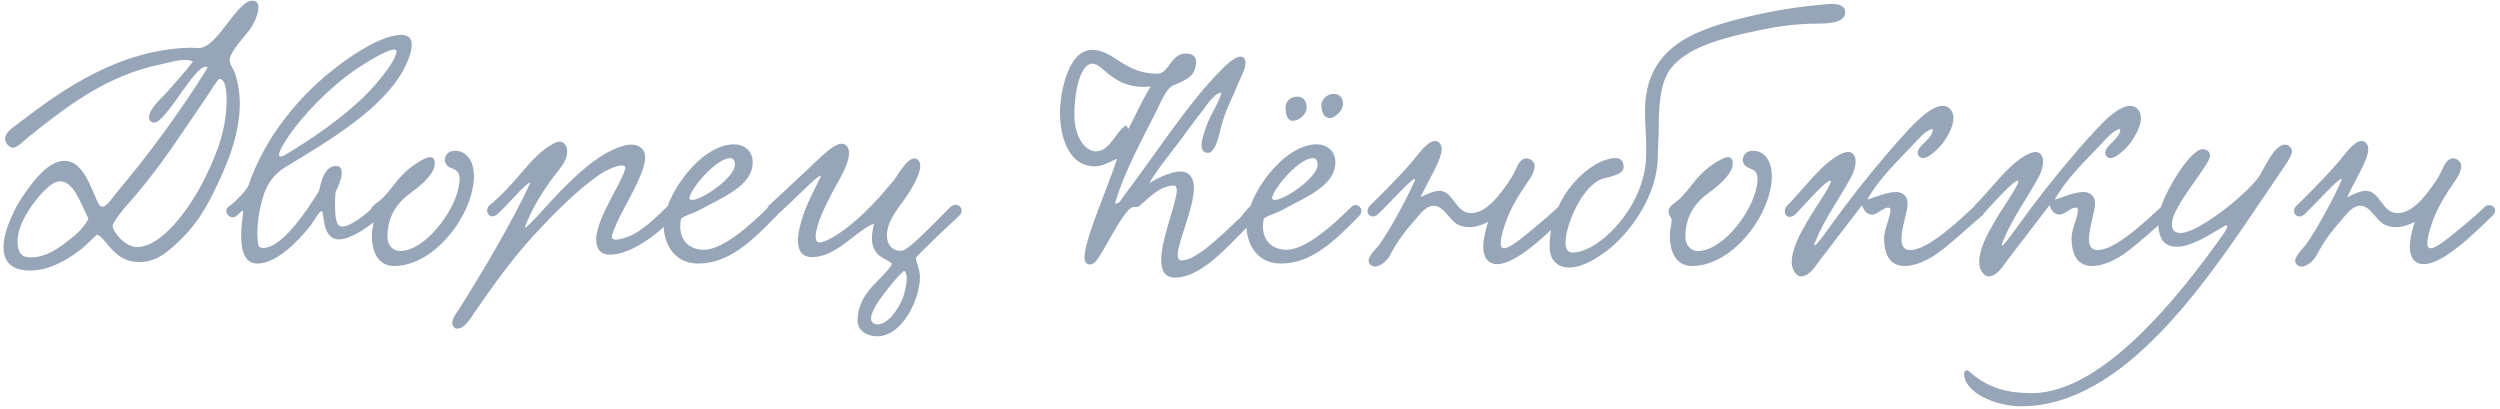 <?xml version="1.0" encoding="UTF-8"?> <svg xmlns="http://www.w3.org/2000/svg" width="458" height="75" viewBox="0 0 458 75" fill="none"><path d="M35.36 11.264C34.912 11.04 34.352 10.984 33.792 10.984C32.336 10.984 30.656 11.544 29.536 11.768C19.344 13.84 11.952 19.72 5.008 25.264C4.336 25.824 3.216 27.056 2.32 27.056C1.872 27.056 0.92 26.328 0.92 25.432C0.92 24.144 2.768 23.08 3.776 22.296C11.56 16.304 21.976 9.024 34.912 8.744C35.416 8.744 35.92 8.8 36.424 8.8C39.84 8.8 43.368 0.12 46.224 0.12C47.064 0.12 47.344 0.624 47.344 1.352C47.344 2.528 46.56 4.32 45.776 5.384C45.048 6.448 42.08 9.472 42.08 10.984C42.08 11.88 42.752 12.608 42.976 13.224C43.648 15.128 43.928 17.088 43.928 19.048C43.928 24.928 41.352 30.752 39.112 35.288C37.376 38.872 35.36 41.84 32.504 44.472C30.824 46.04 28.696 48 25.56 48C22.424 48 20.968 46.32 19.456 44.472C19.12 44.08 18.28 43.016 17.72 43.016C16.768 43.856 15.648 45.088 14.808 45.704C12.4 47.552 9.04 49.568 5.568 49.568C1.872 49.568 0.64 47.72 0.64 45.312C0.64 41.952 3.048 37.416 4.672 35.232C6.352 32.88 8.928 29.464 11.84 29.464C16.152 29.464 17.328 37.584 18.616 37.864C19.512 38.032 20.632 36.128 21.36 35.288C27.296 28.288 33.456 19.832 38.048 12.384C37.936 12.272 37.824 12.216 37.656 12.216C35.528 12.216 30.376 22.464 28.248 22.464C27.632 22.464 27.296 21.96 27.296 21.568C27.296 19.832 29.704 17.928 30.656 16.808C32.224 14.96 33.68 13.504 35.36 11.264ZM40.232 14.456C39.896 14.456 38.552 16.696 37.88 17.704C33.456 24.088 29.48 30.64 23.208 37.64C22.144 38.816 20.576 40.944 20.632 41.448C20.744 42.568 22.928 45.256 25.112 45.256C29.592 45.256 34.52 38.368 36.928 33.832C39.336 29.184 41.52 24.088 41.52 18.376C41.52 16.024 41.128 14.456 40.232 14.456ZM16.208 40.104C14.808 37.248 13.464 33.216 11.056 33.216C10.44 33.216 9.712 33.496 8.928 34.168C6.8 35.96 3.216 40.608 3.216 44.136C3.216 46.208 3.888 47.16 5.568 47.16C8.536 47.16 10.776 45.424 12.736 43.912C13.856 43.072 15.2 41.896 16.208 40.104ZM61.485 35.12C61.429 35.736 61.373 36.52 61.373 37.36C61.429 39.04 61.317 41.504 62.717 41.504C64.173 41.504 66.917 39.376 68.541 37.808C68.709 37.64 68.989 37.528 69.269 37.528C69.717 37.528 70.277 37.864 70.277 38.48C70.277 38.872 70.109 39.32 69.773 39.6C67.197 41.896 64.117 43.856 62.045 43.856C59.693 43.856 59.357 40.944 59.133 39.04C59.077 38.816 59.021 38.704 58.909 38.704C58.405 38.704 57.285 40.944 56.613 41.672C54.653 44.08 50.733 48.28 47.149 48.28C44.797 48.28 44.181 45.872 44.181 43.184C44.181 41.784 44.349 40.384 44.517 39.208C44.573 38.76 44.573 38.592 44.461 38.592C44.293 38.592 43.845 39.096 43.341 39.544C42.165 40.496 40.765 38.704 41.829 37.92C43.397 36.744 45.245 34.728 45.525 33.944C47.989 26.72 52.637 20.28 58.181 15.184C61.653 11.992 69.101 6.392 73.525 6.392C74.981 6.392 75.429 7.176 75.429 8.24C75.429 9.752 74.477 11.768 73.805 13C69.941 19.944 60.645 25.6 52.413 30.528C50.173 31.872 49.109 33.608 48.493 35.176C47.933 36.632 47.149 39.768 47.149 42.68C47.149 43.408 47.205 44.192 47.317 44.864C47.373 45.256 47.765 45.424 48.213 45.424C51.853 45.424 56.669 37.864 58.461 34.952C59.077 31.816 60.029 30.416 61.597 30.416C62.381 30.416 62.605 30.976 62.605 31.648C62.605 32.768 61.877 34.448 61.485 35.12ZM72.629 9.36C72.629 9.136 72.461 9.08 72.237 9.08C70.613 9.08 65.629 12.328 63.613 13.84C58.517 17.76 53.701 23.08 51.517 27.168C51.237 27.728 51.125 28.12 51.125 28.344C51.125 28.568 51.237 28.68 51.405 28.68C51.685 28.68 52.133 28.456 52.469 28.232C56.893 25.6 62.773 21.624 67.141 17.256C68.317 16.08 72.629 11.32 72.629 9.36ZM83.298 27.616C85.762 27.616 86.826 29.912 86.826 32.208C86.826 39.152 79.714 48.728 72.21 48.728C68.962 48.728 68.122 45.592 68.122 43.184C68.122 42.12 68.458 41.112 68.458 40.384C68.458 39.712 67.898 39.6 67.898 38.704C67.898 37.64 69.242 37.192 70.25 36.128C72.378 33.944 73.05 31.984 76.578 29.744C77.082 29.464 78.09 28.792 78.818 28.792C79.322 28.792 79.658 29.128 79.658 29.912C79.658 32.152 76.242 34.616 75.234 35.344C73.218 36.8 70.978 39.208 70.978 43.352C70.978 44.808 71.874 45.984 73.274 45.984C78.146 45.984 84.194 37.696 84.194 32.768C84.194 31.984 83.97 31.256 82.962 30.92C82.178 30.64 81.506 30.192 81.506 29.296C81.506 28.344 82.234 27.616 83.298 27.616ZM96.124 41.784C97.076 41.224 99.596 38.312 100.94 36.856C104.524 33.048 109.452 27.952 114.38 26.664C114.828 26.552 115.276 26.496 115.668 26.496C117.012 26.496 118.188 27.224 118.188 28.792C118.188 30.024 117.628 31.48 117.236 32.376C115.948 35.456 114.156 38.256 112.98 40.888C112.7 41.56 112.084 42.904 112.084 43.408C112.084 43.744 112.42 43.912 112.812 43.912C113.652 43.912 114.996 43.408 115.612 43.128C117.684 42.176 119.755 40.272 122.332 37.752C123.34 36.8 124.908 38.312 124.012 39.264C121.043 42.344 117.74 44.976 114.548 46.096C113.764 46.376 112.7 46.656 111.748 46.656C110.124 46.656 109.228 45.704 109.228 43.912C109.228 41.728 110.628 38.872 111.972 36.296C112.644 35.008 114.548 31.592 114.548 30.752C114.548 30.472 114.324 30.304 113.932 30.304C112.924 30.304 110.908 31.256 109.9 31.928C105.364 35.12 101.332 39.264 97.579 43.352C93.492 47.832 90.356 52.312 86.772 57.464C86.1 58.472 85.147 60.208 83.692 60.208C83.243 60.208 82.852 59.648 82.852 59.144C82.852 58.36 83.523 57.464 83.915 56.904C88.228 50.128 93.659 41 97.188 33.44C96.347 33.44 92.316 38.312 91.084 39.264C89.907 40.328 88.62 38.928 89.572 37.696C91.644 36.072 93.659 33.832 95.62 31.536C97.692 29.128 99.091 27.616 101.332 26.328C101.78 26.104 102.172 25.936 102.508 25.936C103.348 25.936 103.908 26.832 103.908 27.728C103.908 29.184 103.012 30.36 102.116 31.48C100.1 34 97.299 38.2 96.124 41.784ZM137.893 29.688C137.893 34.112 132.349 36.128 128.149 38.48C126.917 39.152 124.845 39.656 124.733 40.216C124.677 40.664 124.621 41.056 124.621 41.448C124.621 44.696 126.973 45.76 128.933 45.76C132.573 45.76 137.837 40.888 140.805 37.92C141.869 36.856 143.381 38.368 142.261 39.544C137.669 44.248 133.525 48.28 127.869 48.28C123.613 48.28 121.597 44.752 121.597 41.28C121.597 35.904 128.317 26.44 134.477 26.44C136.269 26.44 137.893 27.616 137.893 29.688ZM133.861 28.96C131.285 28.96 127.141 33.888 126.413 35.848C126.357 36.016 126.301 36.128 126.301 36.24C126.301 36.52 126.469 36.632 126.805 36.632C128.597 36.632 134.645 32.544 134.645 30.136C134.645 29.688 134.421 28.96 133.861 28.96ZM174.298 37.752C175.642 36.912 176.874 38.48 175.698 39.544C174.13 41 171.722 43.24 170.042 44.92C169.314 45.704 167.746 46.992 167.802 47.384C167.97 48.448 168.53 49.288 168.53 50.8C168.53 54.664 165.394 61.608 160.69 61.608C158.954 61.608 157.106 60.656 157.106 58.696C157.162 53.376 161.81 51.248 163.434 48.336C162.482 47.496 161.362 47.272 160.634 46.376C160.074 45.648 159.738 44.864 159.738 43.688C159.738 42.96 159.85 42.064 160.13 40.944C158.282 41.672 156.266 43.576 154.082 45.088C152.626 46.096 150.778 47.104 148.818 47.104C146.802 47.104 146.186 45.76 146.186 44.08C146.186 42.344 146.858 40.216 147.418 38.648C148.09 36.856 148.93 35.288 150.162 32.768C150.386 32.376 150.386 32.208 150.274 32.208C149.602 32.208 144.786 37.36 142.21 39.488C140.978 40.048 140.026 38.816 140.81 37.696C142.882 35.848 148.09 30.864 150.106 29.016C150.778 28.4 152.85 26.328 154.25 26.328C155.09 26.328 155.538 27.168 155.538 28.064C155.538 30.248 153.354 33.552 152.402 35.4C151.17 37.752 149.434 41.28 149.434 43.296C149.434 43.688 149.49 44.416 150.106 44.416C151.282 44.416 153.746 42.792 154.922 41.896C158.17 39.432 160.858 36.52 163.602 33.216C164.386 32.32 166.066 29.016 167.522 29.016C168.194 29.016 168.586 29.688 168.586 30.36C168.586 31.928 167.13 34.336 166.738 34.952C165.338 37.36 162.482 40.048 162.482 43.128C162.482 44.864 163.49 46.04 165.226 45.928C166.234 45.872 169.258 42.736 170.266 41.784C171.05 41.056 173.514 38.48 174.298 37.752ZM165.618 49.624C164.33 50.688 162.818 52.648 161.642 54.216C160.802 55.336 159.57 57.184 159.57 58.36C159.57 59.032 160.074 59.424 160.802 59.424C162.65 59.424 164.498 56.736 165.338 54.776C165.506 54.384 166.122 52.368 166.122 50.968C166.122 50.296 165.954 49.792 165.618 49.624ZM223.761 16.976C222.305 17.032 220.681 19.888 219.785 20.952C218.833 22.128 217.937 23.36 217.097 24.536C215.361 27 212.337 30.472 210.545 33.552C212.561 32.32 214.745 31.424 216.257 31.424C217.825 31.424 218.721 32.544 218.721 34.392C218.721 38.2 215.753 44.304 215.753 46.712C215.753 47.328 215.977 47.72 216.481 47.72C219.001 47.72 223.257 43.632 226.785 40.272C227.737 39.6 228.633 37.472 229.977 37.472C230.201 37.472 230.929 37.808 230.929 38.424C230.929 39.432 229.137 40.944 228.241 41.84C224.825 45.256 220.009 50.856 215.249 50.856C213.401 50.856 212.729 49.568 212.729 47.664C212.729 43.688 215.585 37.136 215.585 34.84C215.585 34.336 215.417 34 215.081 34C212.393 34 210.433 36.352 208.697 37.752C208.417 37.976 207.969 37.92 207.633 37.92C206.233 37.92 202.985 44.528 201.753 46.376C201.249 47.16 200.633 48.448 199.681 48.448C198.953 48.448 198.673 47.888 198.673 47.16C198.673 43.856 203.321 33.384 204.665 29.072C202.705 29.968 201.809 30.472 200.521 30.472C196.097 30.472 194.193 25.656 194.193 20.56C194.193 17.368 195.537 9.136 200.073 9.136C204.049 9.136 205.897 13.504 212.057 13.504C214.185 13.504 214.409 9.808 217.265 9.808C218.553 9.808 219.113 10.48 219.113 11.264C219.113 14.232 216.873 14.736 214.857 15.688C213.569 16.304 212.617 18.88 211.833 20.392C209.313 25.432 205.897 31.536 204.273 37.304C205.113 37.304 205.281 36.744 205.841 35.96C211.609 28.4 217.545 18.992 223.817 12.72C224.489 12.048 226.113 10.424 227.233 10.368C227.905 10.368 228.185 10.928 228.185 11.488C228.185 12.608 227.233 14.344 226.953 15.016C225.497 18.6 224.433 20.168 223.481 24.144C223.089 25.768 222.417 28.008 221.297 28.008C220.457 28.008 220.121 27.392 220.121 26.608C220.121 25.32 220.905 23.472 221.129 22.8C221.801 20.952 223.481 18.488 223.761 16.976ZM206.737 23.584C208.081 21.064 209.425 17.928 210.825 15.856C203.937 16.528 202.201 11.656 200.129 11.656C198.113 11.656 196.825 16.08 196.825 21.064C196.825 25.096 198.785 27.728 200.801 27.728C203.265 27.728 204.553 24.032 206.121 23.08C206.177 23.08 206.233 23.024 206.345 23.024C206.625 23.024 206.345 23.192 206.737 23.584ZM244.643 29.688C244.643 34.112 239.099 36.128 234.899 38.48C233.667 39.152 231.595 39.656 231.483 40.216C231.427 40.664 231.371 41.056 231.371 41.448C231.371 44.696 233.723 45.76 235.683 45.76C239.323 45.76 244.587 40.888 247.555 37.92C248.619 36.856 250.131 38.368 249.011 39.544C244.419 44.248 240.275 48.28 234.619 48.28C230.363 48.28 228.347 44.752 228.347 41.28C228.347 35.904 235.067 26.44 241.227 26.44C243.019 26.44 244.643 27.616 244.643 29.688ZM240.611 28.96C238.035 28.96 233.891 33.888 233.163 35.848C233.107 36.016 233.051 36.128 233.051 36.24C233.051 36.52 233.219 36.632 233.555 36.632C235.347 36.632 241.395 32.544 241.395 30.136C241.395 29.688 241.171 28.96 240.611 28.96ZM244.307 17.2C245.427 17.2 246.043 17.928 246.043 19.048C246.043 20.112 244.699 21.624 243.579 21.624C242.515 21.624 242.067 20.392 242.067 19.272C242.067 18.152 243.187 17.2 244.307 17.2ZM237.643 17.704C238.819 17.704 239.379 18.544 239.379 19.72C239.379 20.896 238.035 22.128 236.859 22.128C235.795 22.128 235.515 20.896 235.515 19.664C235.515 18.488 236.523 17.704 237.643 17.704ZM285.564 37.808C286.74 37.08 288.14 38.368 286.796 39.6C283.66 42.624 277.892 48.392 274.252 48.392C272.516 48.392 271.732 46.992 271.732 45.256C271.732 43.8 272.18 42.064 272.628 40.664C271.396 41.28 270.22 41.616 269.156 41.616C268.428 41.616 267.7 41.448 267.028 41.112C265.516 40.328 264.508 37.696 262.66 37.696C261.26 37.696 260.196 39.152 259.468 39.992C257.396 42.4 256.22 43.8 254.652 46.768C254.036 47.888 252.804 48.84 251.852 48.84C251.348 48.84 250.732 48.392 250.732 47.776C250.732 46.768 252.468 45.2 252.86 44.584C254.876 41.672 257.732 36.408 259.132 33.216C260.084 31.032 254.204 37.64 252.412 39.264C251.236 40.328 249.892 39.04 250.844 37.808C251.796 36.856 255.716 33.104 258.684 29.632C259.804 28.344 261.484 25.824 262.884 25.824C263.612 25.824 264.116 26.496 264.116 27.28C264.116 29.352 261.54 33.216 260.252 36.128C261.484 35.456 262.94 34.952 263.668 34.952C266.356 35.008 266.58 39.04 269.492 39.04C271.732 39.04 273.692 36.912 274.868 35.4C275.54 34.56 276.884 32.768 277.556 31.312C278.004 30.304 278.564 29.016 279.628 29.016C280.356 29.016 281.14 29.576 281.14 30.416C281.14 31.144 280.748 32.096 280.188 32.88C278.34 35.624 276.996 37.528 275.82 40.776C275.204 42.568 274.924 43.8 274.924 44.528C274.924 45.2 275.148 45.48 275.54 45.48C276.604 45.48 278.788 43.632 281.252 41.616C282.092 40.944 284.724 38.648 285.564 37.808ZM338.042 2.248C338.042 3.816 336.082 4.32 333.282 4.32C328.13 4.32 324.434 5.048 320.122 6C314.242 7.344 308.082 9.136 305.562 13.336C303.994 16.024 303.882 20.392 303.882 23.304C303.882 25.04 303.714 26.888 303.714 28.456C303.714 36.184 298.17 43.128 294.25 46.04C293.018 46.936 290.162 49.008 287.53 49.008C285.122 49.008 283.89 47.496 283.89 45.144C283.89 35.736 291.562 28.96 296.042 28.96C296.826 28.96 297.442 29.464 297.442 30.528C297.442 31.816 296.042 32.096 293.746 32.712C289.938 33.776 286.802 41.168 286.802 44.472C286.802 45.592 287.194 46.264 288.09 46.264C292.794 46.264 300.858 38.368 301.53 29.464C301.586 28.624 301.586 27.84 301.586 27.056C301.586 24.648 301.362 22.576 301.362 20.448C301.362 9.248 309.37 5.832 318.554 3.48C323.538 2.192 328.858 1.24 334.458 0.792C335.634 0.624 338.042 0.568 338.042 2.248ZM321.079 27.616C323.543 27.616 324.607 29.912 324.607 32.208C324.607 39.152 317.495 48.728 309.991 48.728C306.743 48.728 305.903 45.592 305.903 43.184C305.903 42.12 306.239 41.112 306.239 40.384C306.239 39.712 305.679 39.6 305.679 38.704C305.679 37.64 307.023 37.192 308.031 36.128C310.159 33.944 310.831 31.984 314.359 29.744C314.863 29.464 315.871 28.792 316.599 28.792C317.103 28.792 317.439 29.128 317.439 29.912C317.439 32.152 314.023 34.616 313.015 35.344C310.999 36.8 308.759 39.208 308.759 43.352C308.759 44.808 309.655 45.984 311.055 45.984C315.927 45.984 321.975 37.696 321.975 32.768C321.975 31.984 321.751 31.256 320.743 30.92C319.959 30.64 319.287 30.192 319.287 29.296C319.287 28.344 320.015 27.616 321.079 27.616ZM354.065 23.584C352.665 23.976 351.657 25.264 350.705 26.272C347.849 29.296 344.209 32.712 342.081 36.576C343.649 36.072 345.777 35.176 347.345 35.176C348.353 35.176 349.473 35.736 349.473 37.248C349.473 38.704 348.353 41.728 348.353 43.8C348.353 44.976 348.745 45.816 349.921 45.816C353.393 45.816 359.329 39.936 361.513 37.976C363.193 36.464 364.145 38.648 363.193 39.432C361.121 41.168 357.481 44.584 355.129 46.264C353.225 47.664 350.929 48.728 348.969 48.728C346.785 48.728 345.161 47.384 345.161 43.576C345.161 42.12 346.337 39.6 346.337 38.536C346.337 38.312 346.281 38.032 345.889 38.032C344.993 38.032 343.873 39.32 342.977 39.32C342.137 39.32 341.409 38.648 341.129 37.584C338.889 40.496 336.089 44.192 333.625 47.384C332.561 48.728 331.553 50.632 329.929 50.632C329.201 50.632 328.249 49.568 328.249 48.056C328.249 45.536 329.705 43.016 330.993 40.72C332.337 38.312 336.817 32.152 334.969 33.216C333.681 33.944 329.985 38.144 329.033 39.152C327.577 40.664 326.065 38.928 327.633 37.416C329.537 35.568 332.673 31.536 334.913 29.744C335.529 29.24 337.321 27.84 338.609 27.84C339.505 27.84 339.953 28.68 339.953 29.576C339.953 30.528 339.561 31.592 339.225 32.264C337.041 36.352 334.409 39.768 332.617 44.136C331.273 47.384 335.921 40.496 337.713 38.144C340.961 33.832 344.993 28.848 348.689 24.816C349.753 23.64 353.393 19.384 355.913 19.384C357.089 19.384 357.873 20.392 357.873 21.624C357.873 22.912 357.145 24.424 356.137 25.936C356.025 26.16 353.729 28.96 352.273 28.96C351.769 28.96 351.321 28.512 351.321 27.952C351.321 26.608 354.289 25.32 354.065 23.584ZM388.409 23.584C387.009 23.976 386.001 25.264 385.049 26.272C382.193 29.296 378.553 32.712 376.425 36.576C377.993 36.072 380.121 35.176 381.689 35.176C382.697 35.176 383.817 35.736 383.817 37.248C383.817 38.704 382.697 41.728 382.697 43.8C382.697 44.976 383.089 45.816 384.265 45.816C387.737 45.816 393.673 39.936 395.857 37.976C397.537 36.464 398.489 38.648 397.537 39.432C395.465 41.168 391.825 44.584 389.473 46.264C387.569 47.664 385.273 48.728 383.313 48.728C381.129 48.728 379.505 47.384 379.505 43.576C379.505 42.12 380.681 39.6 380.681 38.536C380.681 38.312 380.625 38.032 380.233 38.032C379.337 38.032 378.217 39.32 377.321 39.32C376.481 39.32 375.753 38.648 375.473 37.584C373.233 40.496 370.433 44.192 367.969 47.384C366.905 48.728 365.897 50.632 364.273 50.632C363.545 50.632 362.593 49.568 362.593 48.056C362.593 45.536 364.049 43.016 365.337 40.72C366.681 38.312 371.161 32.152 369.312 33.216C368.025 33.944 364.329 38.144 363.377 39.152C361.92 40.664 360.408 38.928 361.976 37.416C363.881 35.568 367.017 31.536 369.257 29.744C369.873 29.24 371.665 27.84 372.953 27.84C373.849 27.84 374.297 28.68 374.297 29.576C374.297 30.528 373.905 31.592 373.569 32.264C371.385 36.352 368.753 39.768 366.961 44.136C365.617 47.384 370.265 40.496 372.057 38.144C375.305 33.832 379.337 28.848 383.033 24.816C384.097 23.64 387.737 19.384 390.257 19.384C391.433 19.384 392.217 20.392 392.217 21.624C392.217 22.912 391.489 24.424 390.481 25.936C390.369 26.16 388.073 28.96 386.617 28.96C386.113 28.96 385.665 28.512 385.665 27.952C385.665 26.608 388.633 25.32 388.409 23.584ZM417.712 31.648L414.912 35.792C404.216 51.64 389.096 74.432 370.28 74.432C365.856 74.432 359.92 72.136 359.808 68.44C359.808 67.992 360.312 67.6 360.704 67.992C364.232 71.24 368.096 72.024 372.24 72.024C385.12 72.024 399.232 54.272 407.016 43.296C407.072 43.24 408.024 41.952 408.024 41.504C408.024 41.392 407.968 41.28 407.856 41.28C407.632 41.28 405.28 42.736 404.608 43.128C402.424 44.36 400.408 45.2 398.896 45.2C396.544 45.2 395.368 44.024 395.368 40.216C395.368 37.024 401.024 27.336 403.488 27.336C404.384 27.336 404.888 27.896 404.888 28.512C404.888 30.248 397.888 37.752 397.888 41.056C397.888 42.232 398.448 42.68 399.512 42.68C402.592 42.68 411.16 36.016 413.792 32.432C414.632 31.312 416.536 26.496 418.608 26.496C419.28 26.496 419.896 27.112 419.896 27.728C419.896 28.568 418.384 30.696 417.712 31.648ZM455.314 37.808C456.49 37.08 457.89 38.368 456.546 39.6C453.41 42.624 447.642 48.392 444.002 48.392C442.266 48.392 441.482 46.992 441.482 45.256C441.482 43.8 441.93 42.064 442.378 40.664C441.146 41.28 439.97 41.616 438.906 41.616C438.178 41.616 437.45 41.448 436.778 41.112C435.266 40.328 434.258 37.696 432.41 37.696C431.01 37.696 429.946 39.152 429.218 39.992C427.146 42.4 425.97 43.8 424.402 46.768C423.786 47.888 422.554 48.84 421.602 48.84C421.098 48.84 420.482 48.392 420.482 47.776C420.482 46.768 422.218 45.2 422.61 44.584C424.626 41.672 427.482 36.408 428.882 33.216C429.834 31.032 423.954 37.64 422.162 39.264C420.986 40.328 419.642 39.04 420.594 37.808C421.546 36.856 425.466 33.104 428.434 29.632C429.554 28.344 431.234 25.824 432.634 25.824C433.362 25.824 433.866 26.496 433.866 27.28C433.866 29.352 431.29 33.216 430.002 36.128C431.234 35.456 432.69 34.952 433.418 34.952C436.106 35.008 436.33 39.04 439.242 39.04C441.482 39.04 443.442 36.912 444.618 35.4C445.29 34.56 446.634 32.768 447.306 31.312C447.754 30.304 448.314 29.016 449.378 29.016C450.106 29.016 450.89 29.576 450.89 30.416C450.89 31.144 450.498 32.096 449.938 32.88C448.09 35.624 446.746 37.528 445.57 40.776C444.954 42.568 444.674 43.8 444.674 44.528C444.674 45.2 444.898 45.48 445.29 45.48C446.354 45.48 448.538 43.632 451.002 41.616C451.842 40.944 454.474 38.648 455.314 37.808Z" fill="#96A5B7"></path></svg> 